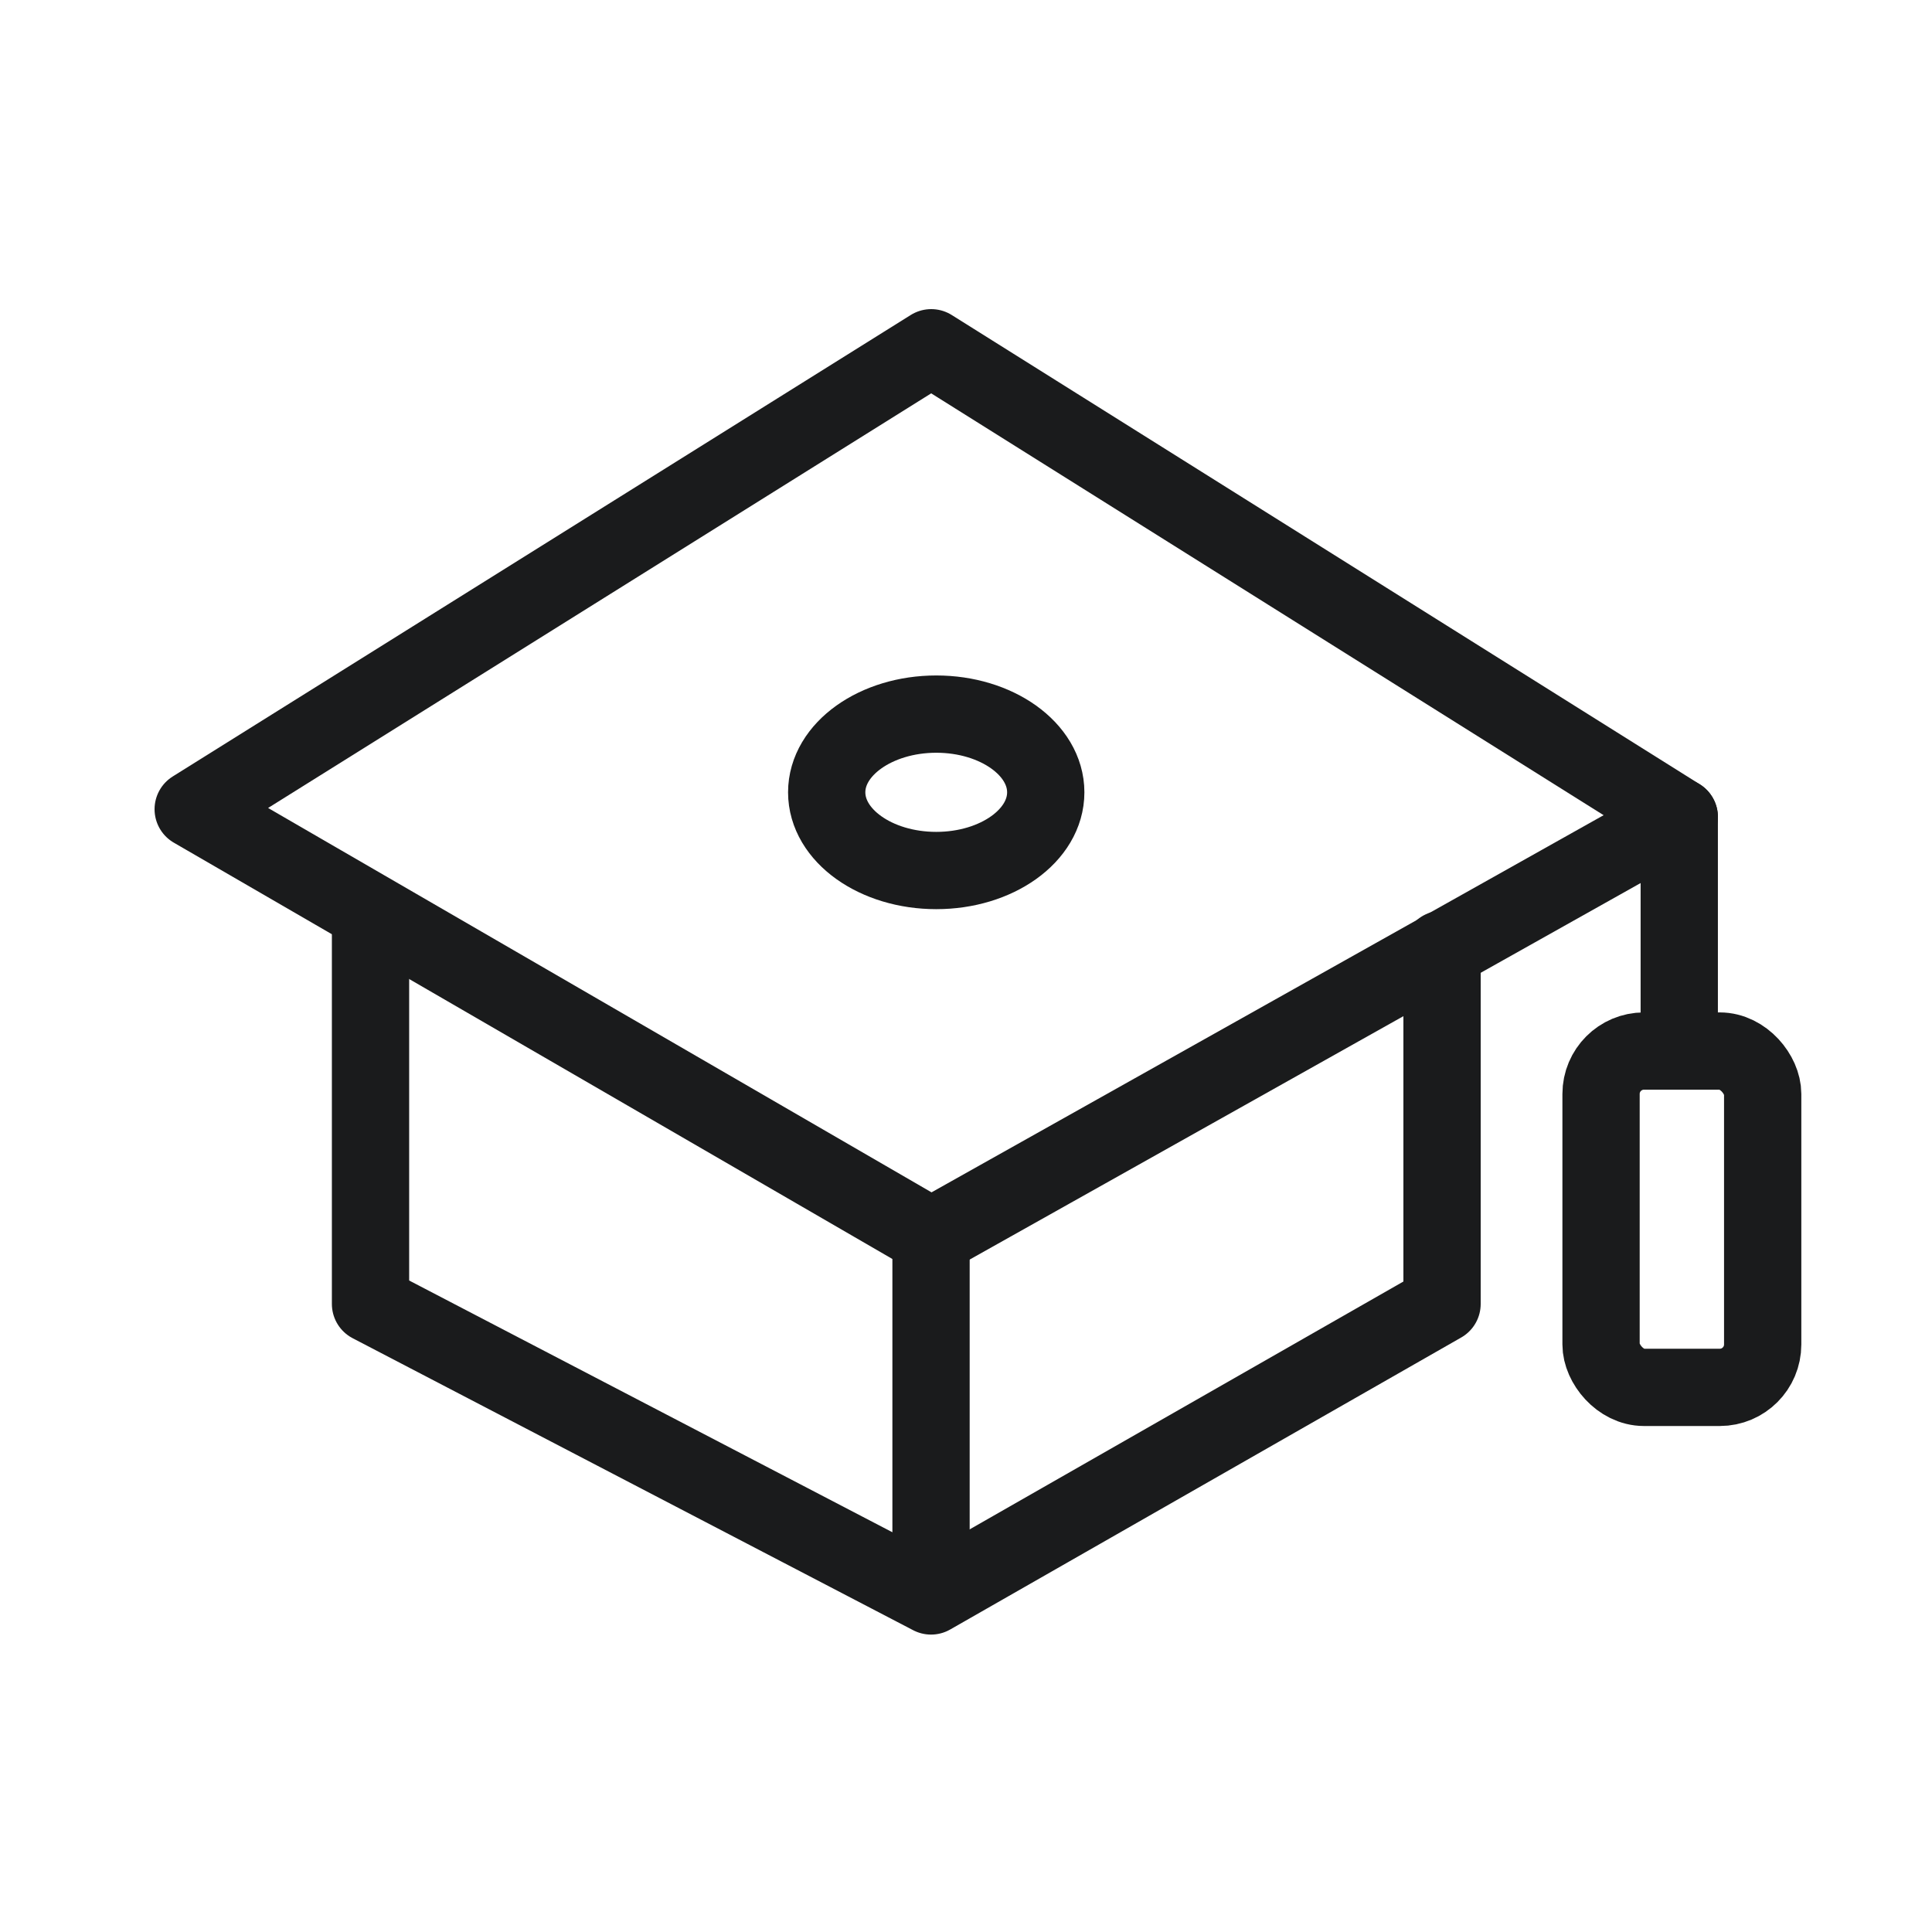 <svg xmlns="http://www.w3.org/2000/svg" xmlns:xlink="http://www.w3.org/1999/xlink" width="50" height="50" viewBox="0 0 50 50">
  <defs>
    <clipPath id="clip-school-signs">
      <rect width="50" height="50"/>
    </clipPath>
  </defs>
  <g id="school-signs" clip-path="url(#clip-school-signs)">
    <g id="Group_4236" data-name="Group 4236" transform="translate(5 9)">
      <path id="Path_4305" data-name="Path 4305" d="M38.96,12.645,19.6,23.509.5,12.443,19.6.5Z" transform="translate(-0.5 -0.5)" fill="none" stroke="#1a1b1c" stroke-linecap="round" stroke-linejoin="round" stroke-width="2"/>
      <path id="Path_4306" data-name="Path 4306" d="M21.594,11.444c0,1.118-1.269,2.024-2.834,2.024s-2.835-.906-2.835-2.024S17.2,9.42,18.761,9.42,21.594,10.326,21.594,11.444Z" transform="translate(0.47 0.061)" fill="none" stroke="#1a1b1c" stroke-linecap="round" stroke-linejoin="round" stroke-width="2"/>
      <path id="Path_4307" data-name="Path 4307" d="M32.548,15.192v9.177L19.323,31.926,4.817,24.369V14.451" transform="translate(-0.228 0.377)" fill="none" stroke="#1a1b1c" stroke-linecap="round" stroke-linejoin="round" stroke-width="2"/>
      <line id="Line_44" data-name="Line 44" y2="9.025" transform="translate(19.095 23.008)" fill="none" stroke="#1a1b1c" stroke-linecap="round" stroke-linejoin="round" stroke-width="2"/>
      <line id="Line_45" data-name="Line 45" y2="5.921" transform="translate(38.459 12.145)" fill="none" stroke="#1a1b1c" stroke-linecap="round" stroke-linejoin="round" stroke-width="2"/>
      <rect id="Rectangle_27308" data-name="Rectangle 27308" width="4.183" height="8.704" rx="1.111" transform="translate(36.435 18.201)" fill="none" stroke="#1a1b1c" stroke-linecap="round" stroke-linejoin="round" stroke-width="2"/>
    </g>
  </g>
</svg>

